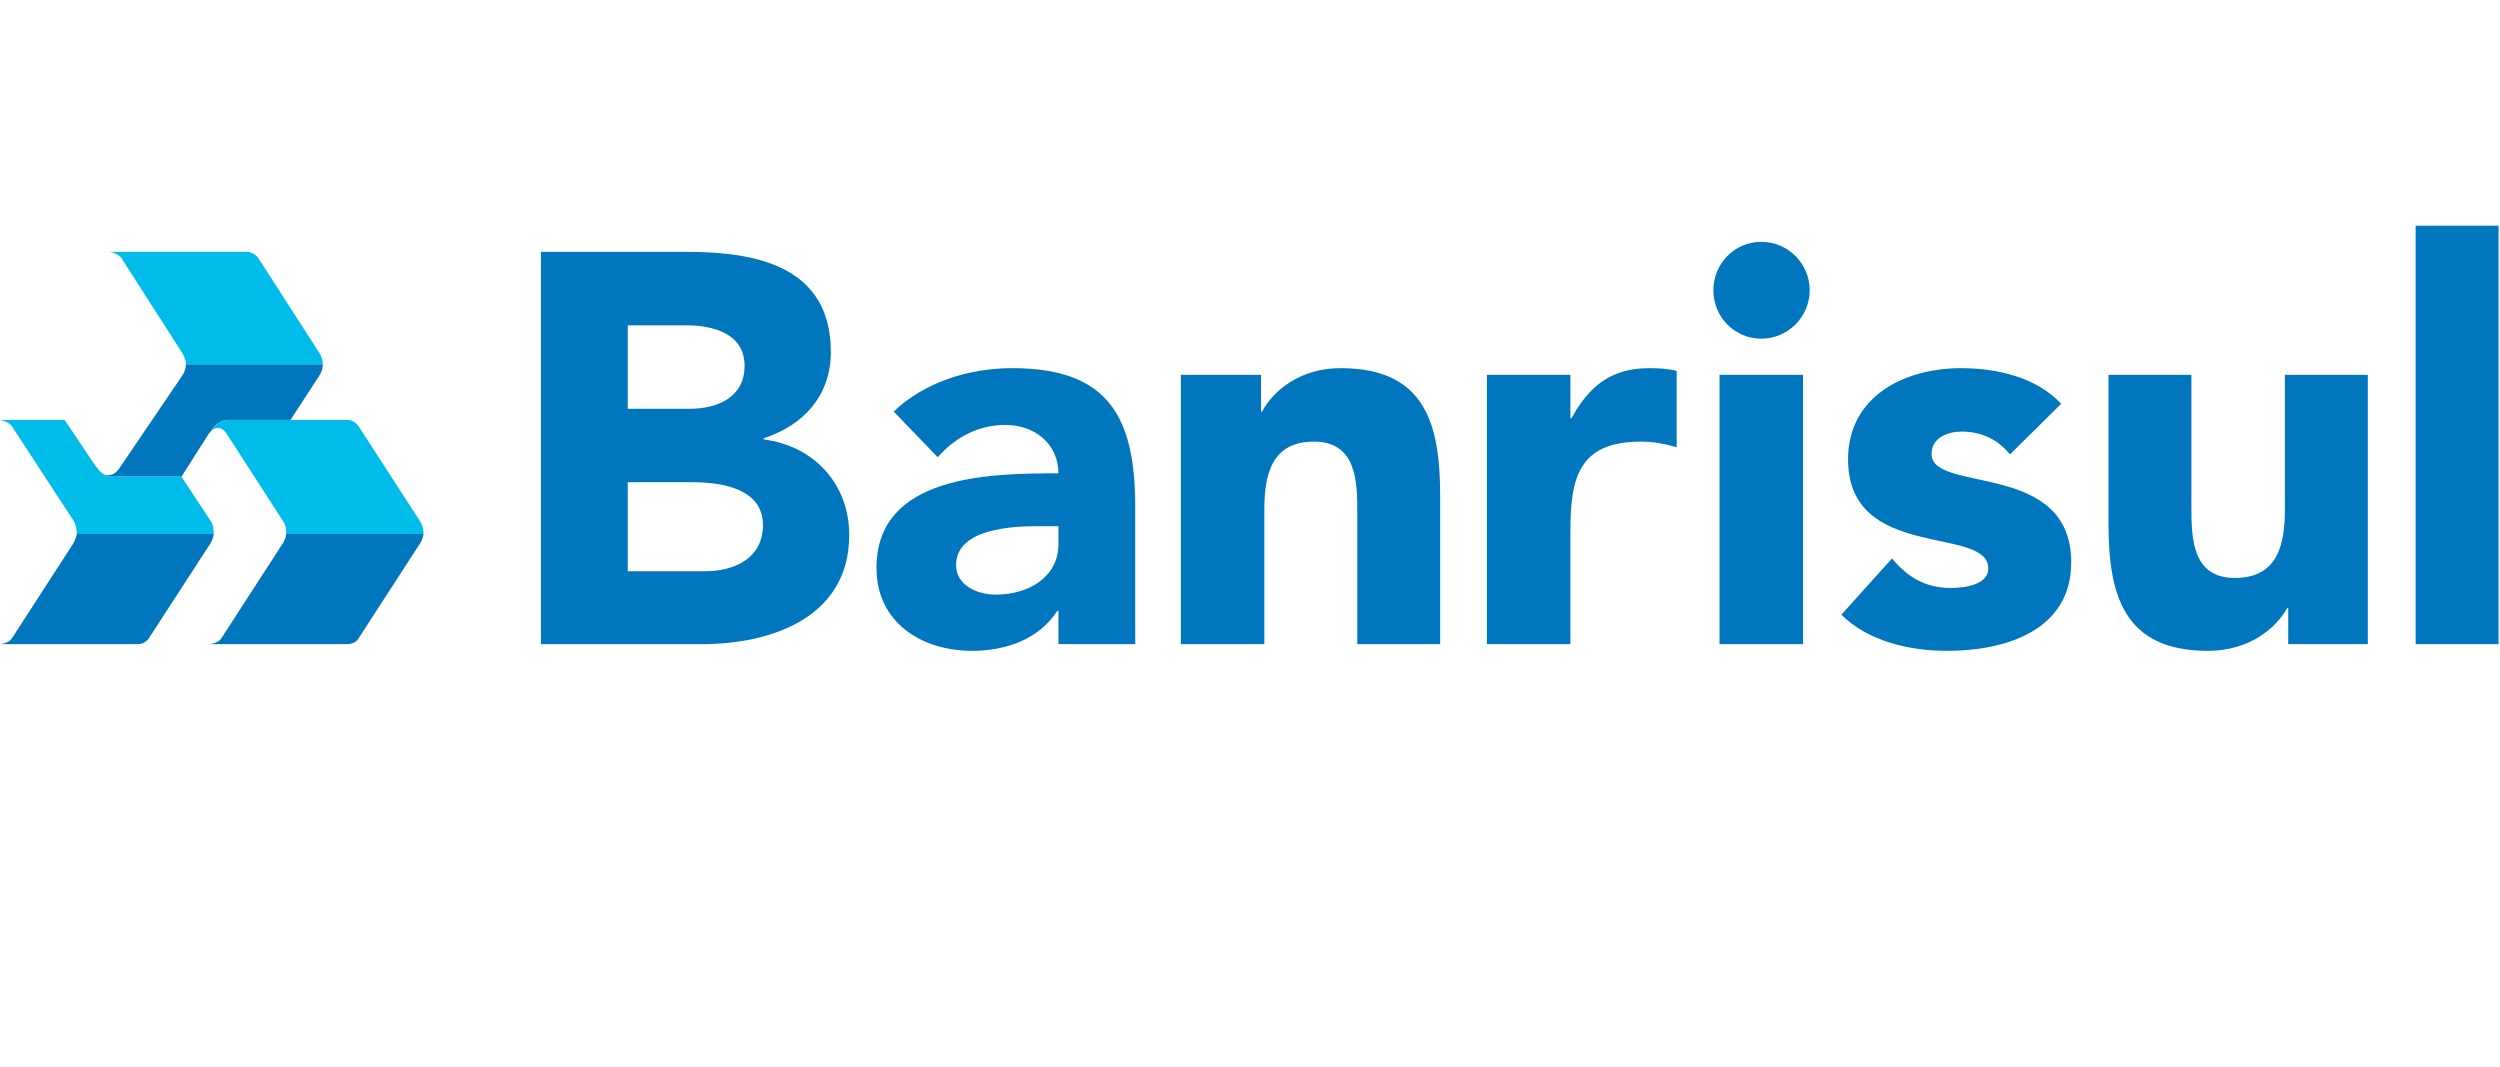 <?xml version="1.0" encoding="UTF-8" standalone="no"?><!DOCTYPE svg PUBLIC "-//W3C//DTD SVG 1.1//EN" "http://www.w3.org/Graphics/SVG/1.1/DTD/svg11.dtd"><svg width="164px" height="70px" version="1.1" xmlns="http://www.w3.org/2000/svg" xmlns:xlink="http://www.w3.org/1999/xlink" xml:space="preserve" xmlns:serif="http://www.serif.com/" style="fill-rule:evenodd;clip-rule:evenodd;stroke-linejoin:round;stroke-miterlimit:2;"><g id="g1933" transform="matrix(0.676,0,0,0.676,-473.248,-132.566)"><path id="path113" d="M752.564,258.614L768.17,258.614C774.92,258.614 782.48,256.022 782.48,248.03C782.48,243.116 779.132,239.39 774.164,238.742L774.164,238.634C778.052,237.392 780.698,234.476 780.698,230.264C780.698,221.948 773.462,220.544 766.766,220.544L752.564,220.544L752.564,258.614ZM760.988,227.672L766.658,227.672C769.304,227.672 772.328,228.482 772.328,231.614C772.328,234.692 769.628,235.772 767.036,235.772L760.988,235.772L760.988,227.672ZM760.988,242.9L767.306,242.9C770.06,242.9 774.11,243.494 774.11,247.058C774.11,250.406 771.14,251.54 768.494,251.54L760.988,251.54L760.988,242.9Z" style="fill:rgb(0,118,190);"/><path id="path115" d="M802.784,258.614L810.236,258.614L810.236,245.33C810.236,236.636 807.698,231.83 798.302,231.83C794.036,231.83 789.716,233.234 786.8,236.042L791.066,240.47C792.794,238.526 795.008,237.338 797.654,237.338C800.462,237.338 802.784,239.174 802.784,242.036C796.088,242.036 785.126,242.198 785.126,251.216C785.126,256.508 789.5,259.262 794.414,259.262C797.708,259.262 800.894,258.128 802.676,255.374L802.784,255.374L802.784,258.614ZM802.784,247.166L802.784,248.894C802.784,252.134 799.868,253.808 796.682,253.808C794.9,253.808 792.848,252.89 792.848,250.946C792.848,247.382 798.356,247.166 800.786,247.166L802.784,247.166Z" style="fill:rgb(0,118,190);"/><path id="path117" d="M814.664,258.614L822.764,258.614L822.764,245.6C822.764,242.252 823.412,238.958 827.57,238.958C831.728,238.958 831.782,242.846 831.782,245.816L831.782,258.614L839.828,258.614L839.828,244.25C839.828,237.23 838.37,231.83 830.162,231.83C826.274,231.83 823.628,233.99 822.548,236.042L822.44,236.042L822.44,232.478L814.664,232.478L814.664,258.614Z" style="fill:rgb(0,118,190);"/><path id="path119" d="M844.364,258.614L852.464,258.614L852.464,247.706C852.464,242.522 853.22,238.958 859.322,238.958C860.51,238.958 861.644,239.174 862.778,239.498L862.778,232.1C862.022,231.884 860.996,231.83 860.078,231.83C856.514,231.83 854.3,233.504 852.572,236.69L852.464,236.69L852.464,232.478L844.364,232.478L844.364,258.614Z" style="fill:rgb(0,118,190);"/><path id="path121" d="M866.936,258.614L875.036,258.614L875.036,232.478L866.936,232.478L866.936,258.614ZM866.342,224.27C866.342,226.862 868.394,228.968 870.986,228.968C873.578,228.968 875.684,226.862 875.684,224.27C875.684,221.678 873.578,219.572 870.986,219.572C868.394,219.572 866.342,221.678 866.342,224.27Z" style="fill:rgb(0,118,190);"/><path id="path123" d="M900.092,235.286C897.662,232.694 893.828,231.83 890.372,231.83C884.918,231.83 879.41,234.53 879.41,240.686C879.41,250.622 893.018,247.058 893.018,251.27C893.018,252.674 891.182,253.16 889.346,253.16C886.97,253.16 885.188,252.134 883.676,250.298L878.762,255.752C881.354,258.344 885.404,259.262 889.022,259.262C894.638,259.262 901.064,257.318 901.064,250.676C901.064,240.74 887.51,244.034 887.51,240.146C887.51,238.58 889.076,237.986 890.426,237.986C892.37,237.986 893.936,238.742 895.124,240.2L900.092,235.286Z" style="fill:rgb(0,118,190);"/><path id="path125" d="M929.846,232.478L921.8,232.478L921.8,245.492C921.8,248.894 921.152,252.188 916.94,252.188C912.782,252.188 912.728,248.3 912.728,245.276L912.728,232.478L904.682,232.478L904.682,246.896C904.682,253.916 906.194,259.262 914.348,259.262C918.29,259.262 920.936,257.102 922.016,255.104L922.124,255.104L922.124,258.614L929.846,258.614L929.846,232.478Z" style="fill:rgb(0,118,190);"/><rect id="path127" x="934.49" y="218.006" width="8.046" height="40.608" style="fill:rgb(0,118,190);"/><path id="path129" d="M720.38,238.148L720.326,238.202L717.68,242.36L710.876,242.36C710.552,242.36 710.282,242.252 710.066,242.09C710.444,242.306 711.092,242.306 711.578,241.658L717.734,232.586C718.004,232.208 718.112,231.83 718.112,231.452L731.396,231.452C731.396,231.83 731.288,232.208 731.072,232.532L728.264,236.852L722.324,236.852C721.46,236.852 720.92,237.284 720.434,238.094L720.38,238.148ZM720.434,238.094C720.38,238.094 720.38,238.148 720.326,238.202L720.38,238.148L720.434,238.094ZM720.812,247.922C720.758,248.246 720.65,248.57 720.488,248.84L714.494,258.074C714.224,258.452 713.792,258.614 713.414,258.614L699.968,258.614C700.346,258.614 700.94,258.452 701.21,258.074L707.15,248.894C707.366,248.516 707.474,248.192 707.528,247.922L720.812,247.922ZM741.17,247.922C741.116,248.246 741.008,248.624 740.792,248.894L734.852,258.074C734.636,258.452 734.096,258.614 733.772,258.614L720.326,258.614C720.704,258.614 721.352,258.398 721.568,258.02L727.508,248.84C727.724,248.516 727.832,248.192 727.832,247.922L741.17,247.922Z" style="fill:rgb(0,118,190);"/><path id="path131" d="M700.076,236.852L706.34,236.852L709.094,240.956C709.472,241.496 709.742,241.874 710.066,242.09C710.282,242.252 710.552,242.36 710.876,242.36L717.68,242.36L720.488,246.626C720.758,247.004 720.812,247.49 720.812,247.922L707.528,247.922C707.528,247.436 707.42,247.004 707.204,246.626L701.21,237.446C700.994,237.122 700.4,236.906 700.076,236.852ZM731.396,231.452L718.112,231.452C718.112,231.074 717.95,230.642 717.734,230.318L711.848,221.138C711.578,220.76 710.93,220.544 710.606,220.544L724.052,220.544C724.322,220.544 724.808,220.706 725.132,221.138L731.072,230.372C731.288,230.696 731.396,231.074 731.396,231.452ZM733.772,236.852C734.15,236.852 734.582,237.068 734.852,237.446L740.792,246.626C741.062,247.004 741.17,247.49 741.17,247.922L727.832,247.922C727.886,247.436 727.778,247.004 727.508,246.626L722.108,238.256C721.622,237.446 720.866,237.446 720.434,238.094C720.92,237.284 721.46,236.852 722.324,236.852L733.772,236.852Z" style="fill:rgb(0,188,234);"/></g></svg>